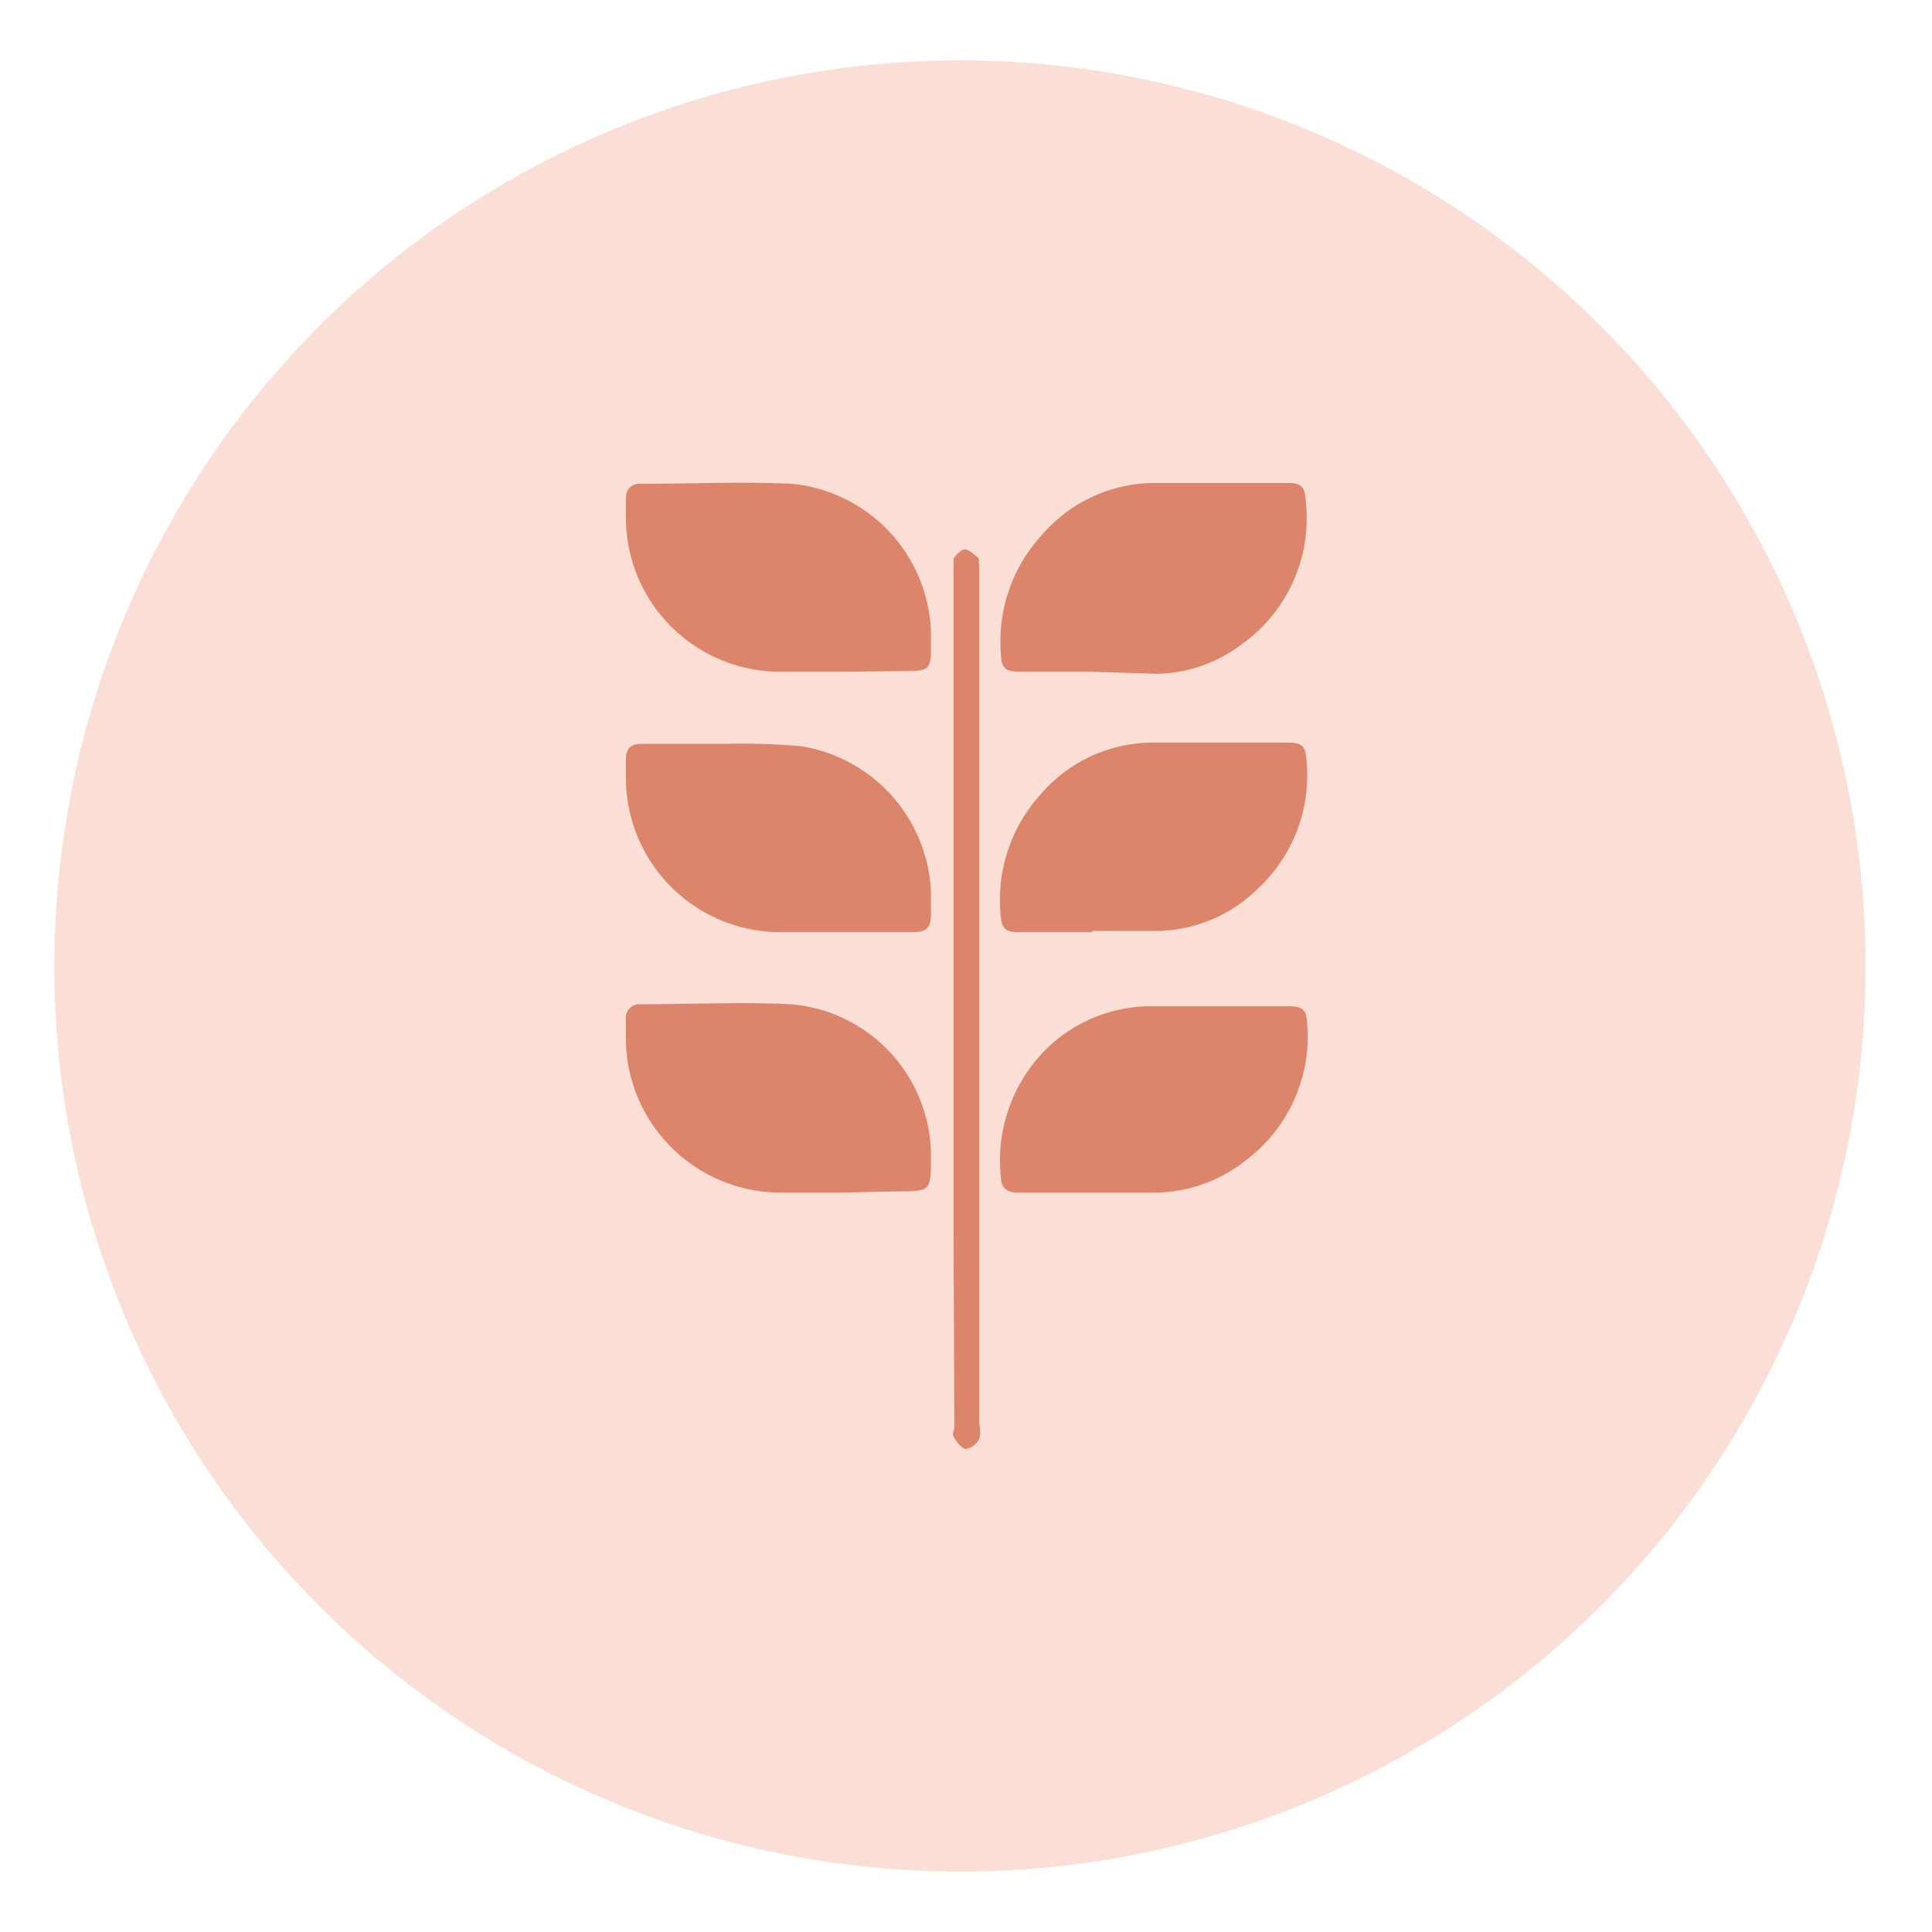 <svg id="Capa_1" data-name="Capa 1" xmlns="http://www.w3.org/2000/svg" viewBox="0 0 48 48"><defs><style>.cls-1{fill:#fbdfd7;}.cls-2{fill:#dc856b;}</style></defs><circle class="cls-1" cx="23.85" cy="24" r="22.5"/><g id="TD3yz3"><path class="cls-2" d="M27.07,29.63H25.28c-.24,0-.4-.1-.41-.35A3.9,3.9,0,0,1,26.06,26,3.72,3.72,0,0,1,28.65,25H32c.39,0,.46.09.48.47A3.84,3.84,0,0,1,31,28.79a3.68,3.68,0,0,1-2.4.84Z"/><path class="cls-2" d="M27.12,23.16H25.3c-.33,0-.42-.11-.44-.43a3.9,3.9,0,0,1,1-3,3.67,3.67,0,0,1,2.73-1.28c1.14,0,2.28,0,3.42,0,.35,0,.43.1.45.45a3.84,3.84,0,0,1-1.21,3.18,3.64,3.64,0,0,1-2.51,1.05c-.53,0-1.07,0-1.6,0Z"/><path class="cls-2" d="M20.88,23.16H19.36a3.84,3.84,0,0,1-3.81-3.79v-.49c0-.29.12-.4.41-.4.69,0,1.38,0,2.06,0a17,17,0,0,1,1.89.06,3.84,3.84,0,0,1,3.22,3.61v.57c0,.33-.11.44-.46.44Z"/><path class="cls-2" d="M20.88,29.63H19.33a3.85,3.85,0,0,1-3.78-3.74v-.56a.34.34,0,0,1,.37-.38c1.24,0,2.49-.06,3.73,0a3.79,3.79,0,0,1,3.48,3.78c0,.87,0,.87-.86.87Z"/><path class="cls-2" d="M27.12,16.69H25.41c-.48,0-.53-.07-.55-.56a3.89,3.89,0,0,1,1-2.81A3.72,3.72,0,0,1,28.59,12c1.13,0,2.27,0,3.4,0,.35,0,.43.1.45.44A3.84,3.84,0,0,1,30.86,16a3.58,3.58,0,0,1-2.11.74Z"/><path class="cls-2" d="M20.86,16.69H19.33a3.84,3.84,0,0,1-3.78-3.76v-.54c0-.23.12-.37.36-.37,1.26,0,2.52-.06,3.77,0a3.83,3.83,0,0,1,3.45,3.68v.48c0,.4-.09.49-.48.49Z"/><path class="cls-2" d="M23.69,30.49V25.78c0-3.06,0-6.12,0-9.19,0-.83,0-1.65,0-2.48,0-.07,0-.16,0-.21s.17-.24.27-.25.22.11.32.19,0,.11.05.17c0,1,0,1.92,0,2.88,0,.11,0,.21,0,.32V35.38a.75.75,0,0,1,0,.37A.49.49,0,0,1,24,36c-.1,0-.22-.16-.29-.27s0-.19,0-.29Z"/></g></svg>
